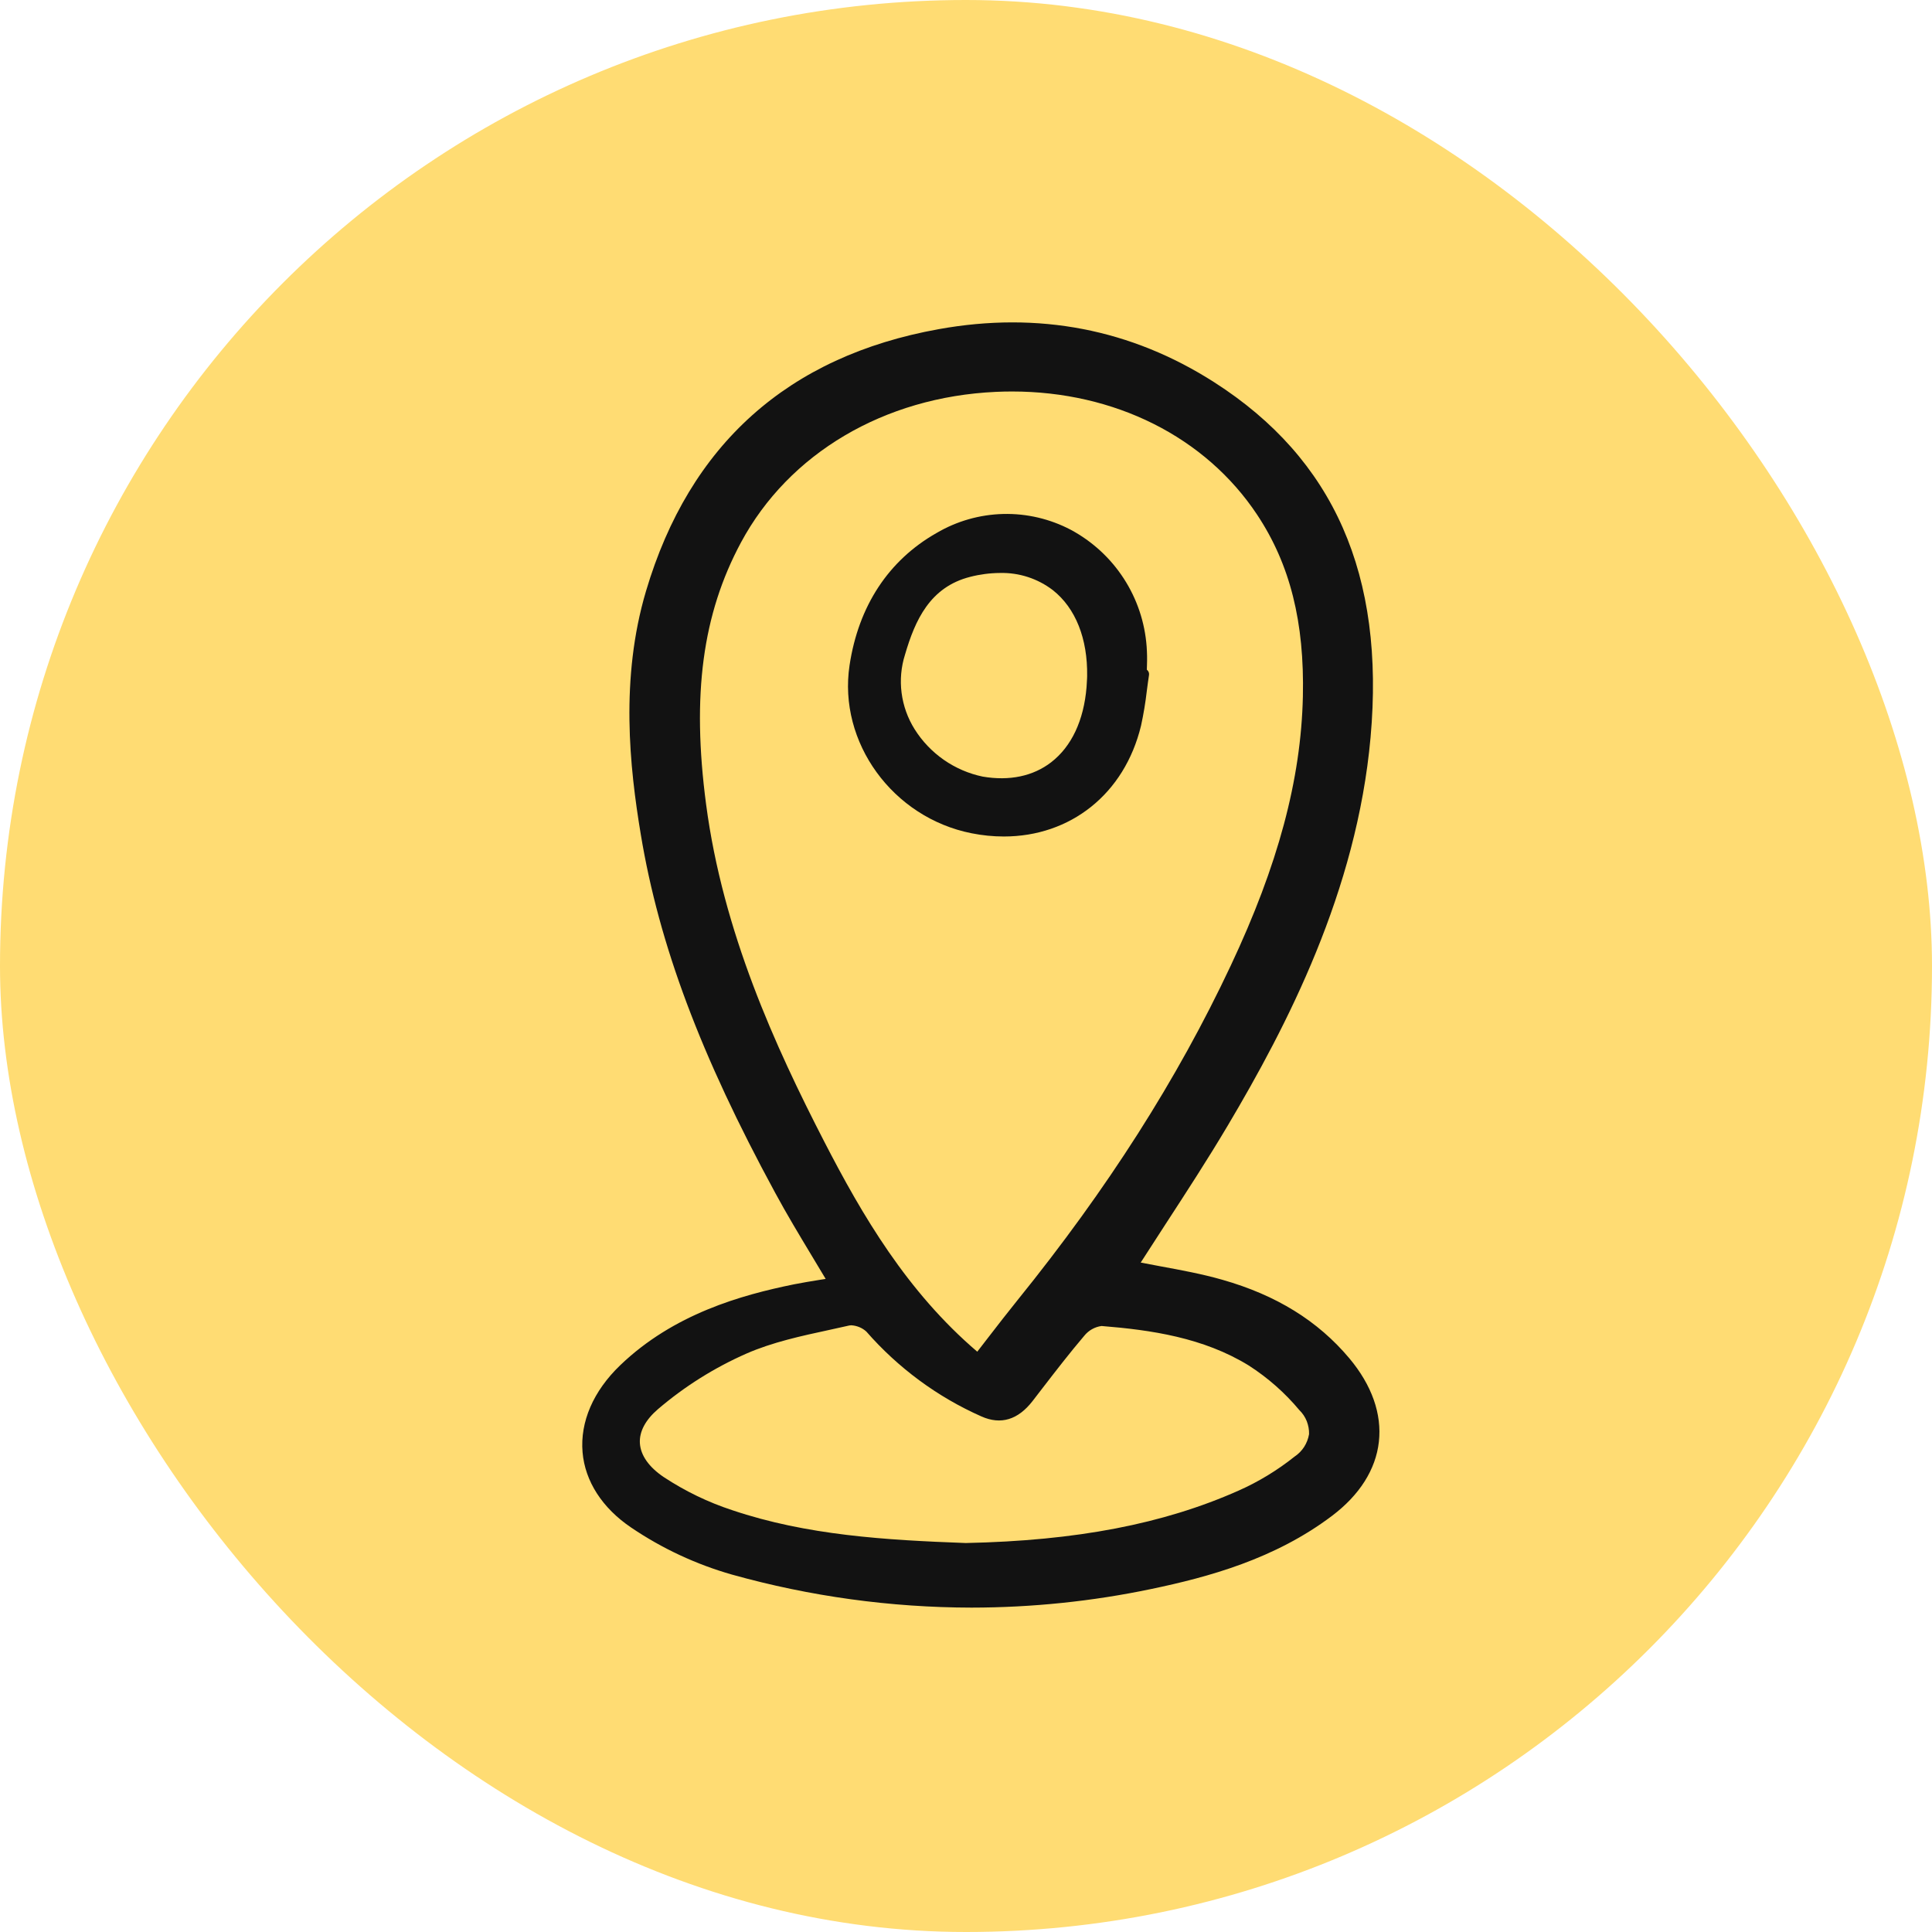 <svg width="30" height="30" viewBox="0 0 30 30" fill="none" xmlns="http://www.w3.org/2000/svg">
<rect width="30" height="30" rx="15" fill="#FFDC73"/>
<path d="M12.329 19.943C11.508 20.11 10.46 20.403 9.63 21.2C9.213 21.6 9.006 22.079 9.046 22.55C9.084 23.001 9.352 23.417 9.801 23.72C10.281 24.045 10.81 24.292 11.369 24.451C12.579 24.789 13.829 24.961 15.086 24.963C16.023 24.962 16.958 24.866 17.876 24.674C18.766 24.488 19.796 24.208 20.682 23.539C21.111 23.216 21.363 22.818 21.411 22.389C21.46 21.957 21.302 21.508 20.952 21.091C20.464 20.51 19.819 20.111 18.98 19.872C18.666 19.782 18.339 19.722 18.024 19.664C17.92 19.644 17.816 19.625 17.713 19.605C17.84 19.407 17.967 19.21 18.095 19.014C18.419 18.516 18.754 18.001 19.062 17.482C19.983 15.93 21.068 13.842 21.282 11.45C21.508 8.93 20.714 7.126 18.855 5.936C17.565 5.11 16.125 4.832 14.577 5.111C12.237 5.532 10.707 6.9 10.031 9.179C9.628 10.537 9.776 11.911 9.95 12.956C10.234 14.671 10.878 16.387 12.036 18.52C12.216 18.853 12.407 19.17 12.609 19.506C12.68 19.622 12.75 19.74 12.821 19.859L12.731 19.873C12.591 19.896 12.459 19.917 12.329 19.943ZM15.338 20.778C15.284 20.848 15.23 20.918 15.175 20.989C14.086 20.06 13.389 18.873 12.798 17.725C12.038 16.249 11.225 14.472 10.964 12.488C10.74 10.79 10.908 9.537 11.506 8.423C12.25 7.039 13.729 6.165 15.461 6.085C15.546 6.081 15.63 6.079 15.714 6.079C17.308 6.079 18.718 6.783 19.521 7.993C20.032 8.763 20.257 9.661 20.231 10.817C20.202 12.105 19.846 13.433 19.11 14.996C18.281 16.76 17.198 18.459 15.799 20.19C15.643 20.383 15.495 20.575 15.338 20.778ZM13.218 20.579C13.305 20.584 13.389 20.618 13.453 20.677C13.946 21.241 14.556 21.692 15.241 21.995C15.541 22.128 15.808 22.047 16.034 21.755L16.188 21.555C16.397 21.284 16.613 21.004 16.837 20.741C16.904 20.658 17 20.604 17.105 20.59C17.876 20.652 18.686 20.77 19.39 21.203C19.686 21.393 19.952 21.627 20.177 21.897C20.227 21.945 20.265 22.003 20.291 22.067C20.316 22.132 20.329 22.2 20.327 22.269C20.315 22.34 20.289 22.407 20.251 22.467C20.212 22.527 20.162 22.578 20.102 22.618C19.836 22.83 19.544 23.008 19.233 23.146C18.065 23.665 16.718 23.924 14.996 23.96C13.746 23.914 12.529 23.84 11.373 23.451C10.997 23.328 10.639 23.155 10.308 22.937C10.076 22.781 9.947 22.598 9.936 22.408C9.926 22.23 10.023 22.048 10.215 21.883C10.63 21.528 11.095 21.236 11.596 21.016C11.995 20.842 12.441 20.745 12.872 20.652C12.977 20.629 13.083 20.606 13.188 20.582C13.197 20.58 13.208 20.579 13.218 20.579Z" fill="#121212"/>
<path d="M17.808 10.399C17.808 10.377 17.809 10.355 17.81 10.332C17.814 10.234 17.812 10.136 17.805 10.039C17.777 9.662 17.655 9.299 17.449 8.982C17.243 8.665 16.961 8.406 16.628 8.227C16.305 8.057 15.943 7.972 15.578 7.981C15.212 7.99 14.855 8.092 14.54 8.278C13.798 8.7 13.331 9.409 13.192 10.33C13.011 11.526 13.862 12.697 15.087 12.939C15.252 12.972 15.42 12.989 15.588 12.989C16.619 12.989 17.461 12.332 17.718 11.268C17.757 11.089 17.787 10.908 17.808 10.726C17.819 10.644 17.829 10.562 17.842 10.48C17.843 10.469 17.843 10.458 17.84 10.447C17.837 10.436 17.832 10.425 17.825 10.416C17.82 10.41 17.814 10.404 17.808 10.399ZM16.881 10.499L16.88 10.533C16.878 10.57 16.876 10.62 16.872 10.669C16.829 11.188 16.639 11.591 16.323 11.836C16.042 12.053 15.674 12.13 15.259 12.059C15.043 12.014 14.837 11.925 14.656 11.799C14.474 11.672 14.32 11.511 14.202 11.323C14.095 11.152 14.026 10.96 14 10.76C13.974 10.56 13.992 10.357 14.053 10.165C14.209 9.631 14.44 9.115 15.066 8.957C15.217 8.918 15.373 8.898 15.529 8.897C15.825 8.89 16.114 8.984 16.349 9.164C16.701 9.442 16.89 9.916 16.881 10.498V10.499Z" fill="#121212"/>
</svg>
